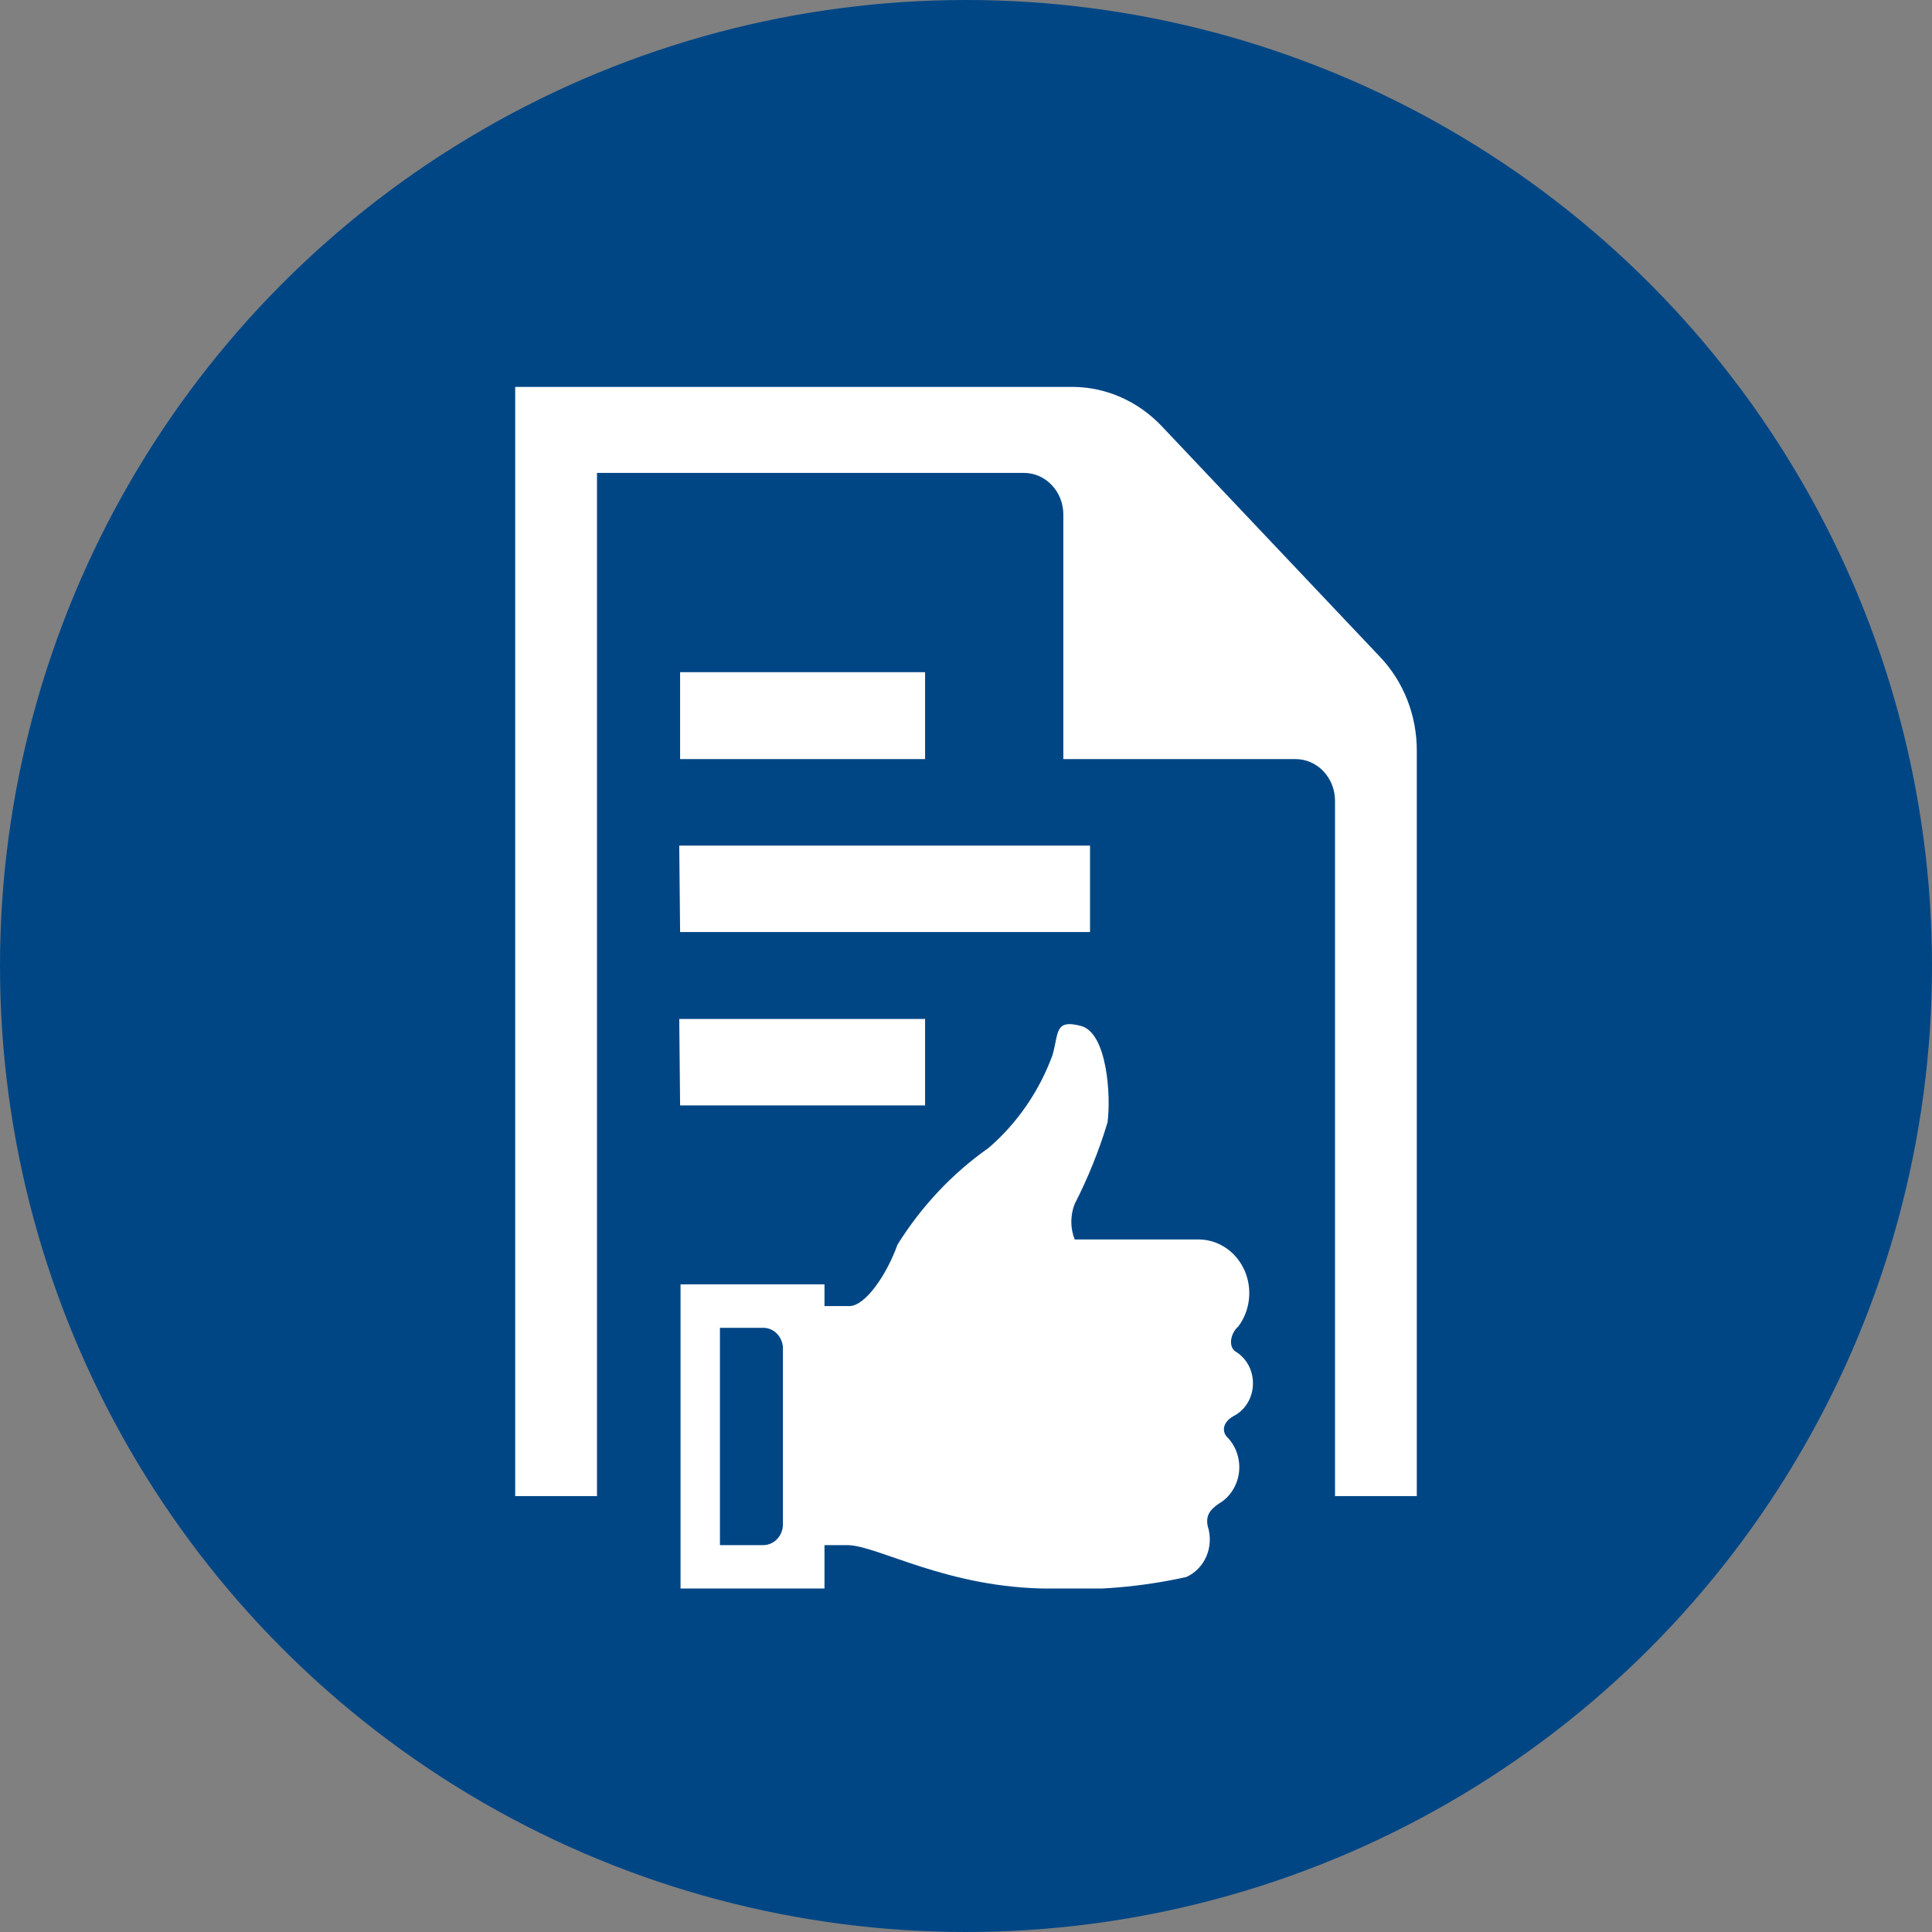 <svg width="45" height="45" viewBox="0 0 45 45" fill="none" xmlns="http://www.w3.org/2000/svg">
<rect x="0" y="0" width="45" height="45" fill="#808080" stroke="none"/>
<circle cx="22.5" cy="22.5" r="22.5" fill="#004685"/>
<g clip-path="url(#clip0_8029_5845)">
<path d="M28.771 31.476C28.608 31.358 28.659 31.056 28.843 30.895C28.979 30.714 29.064 30.496 29.09 30.266C29.116 30.037 29.081 29.804 28.989 29.594C28.897 29.384 28.752 29.205 28.57 29.078C28.387 28.95 28.175 28.878 27.956 28.87H25.032C24.98 28.739 24.953 28.598 24.953 28.456C24.953 28.313 24.98 28.172 25.032 28.041C25.342 27.436 25.598 26.801 25.796 26.146C25.878 25.553 25.796 24.056 25.175 23.895C24.553 23.733 24.665 24.067 24.512 24.584C24.201 25.426 23.688 26.168 23.025 26.738C22.183 27.33 21.462 28.096 20.905 28.989C20.651 29.699 20.151 30.421 19.785 30.421H19.204V29.915H15.851V37.001H19.204V35.989H19.734C20.437 35.989 22.067 37.001 24.461 37.001C25.524 37.054 26.589 36.963 27.63 36.732C27.84 36.638 28.009 36.464 28.102 36.244C28.194 36.024 28.204 35.775 28.13 35.547C28.068 35.246 28.242 35.116 28.476 34.966C28.588 34.882 28.681 34.773 28.748 34.647C28.815 34.52 28.855 34.38 28.864 34.235C28.872 34.09 28.85 33.945 28.799 33.811C28.748 33.676 28.669 33.556 28.568 33.458C28.456 33.318 28.486 33.102 28.771 32.962C28.897 32.889 29.001 32.781 29.074 32.65C29.146 32.52 29.184 32.371 29.184 32.219C29.184 32.068 29.146 31.919 29.074 31.788C29.001 31.658 28.897 31.55 28.771 31.476ZM18.236 35.504C18.236 35.631 18.189 35.752 18.105 35.843C18.021 35.934 17.907 35.986 17.788 35.989H16.769V30.927H17.788C17.907 30.93 18.021 30.982 18.105 31.073C18.189 31.163 18.236 31.285 18.236 31.412V35.504ZM32.144 15.301L27.049 9.916C26.506 9.348 25.776 9.023 25.012 9.012H12V34.847H13.905V11.015H23.86C24.102 11.018 24.332 11.121 24.502 11.303C24.672 11.484 24.767 11.729 24.767 11.984V17.681H30.178C30.298 17.681 30.417 17.706 30.529 17.755C30.64 17.803 30.741 17.875 30.826 17.965C30.911 18.055 30.979 18.162 31.025 18.279C31.071 18.397 31.095 18.523 31.095 18.65V34.847H33V17.487C33.001 17.081 32.926 16.679 32.779 16.303C32.632 15.928 32.416 15.587 32.144 15.301ZM15.841 25.747H21.547V23.733H15.821L15.841 25.747ZM15.841 15.656V17.681H21.547V15.656H15.841ZM15.841 21.709H25.389V19.695H15.821L15.841 21.709Z" fill="white"/>
</g>
<defs>
<clipPath id="clip0_8029_5845">
<rect width="21" height="28" fill="white" transform="translate(12 9)"/>
</clipPath>
</defs>
</svg>

